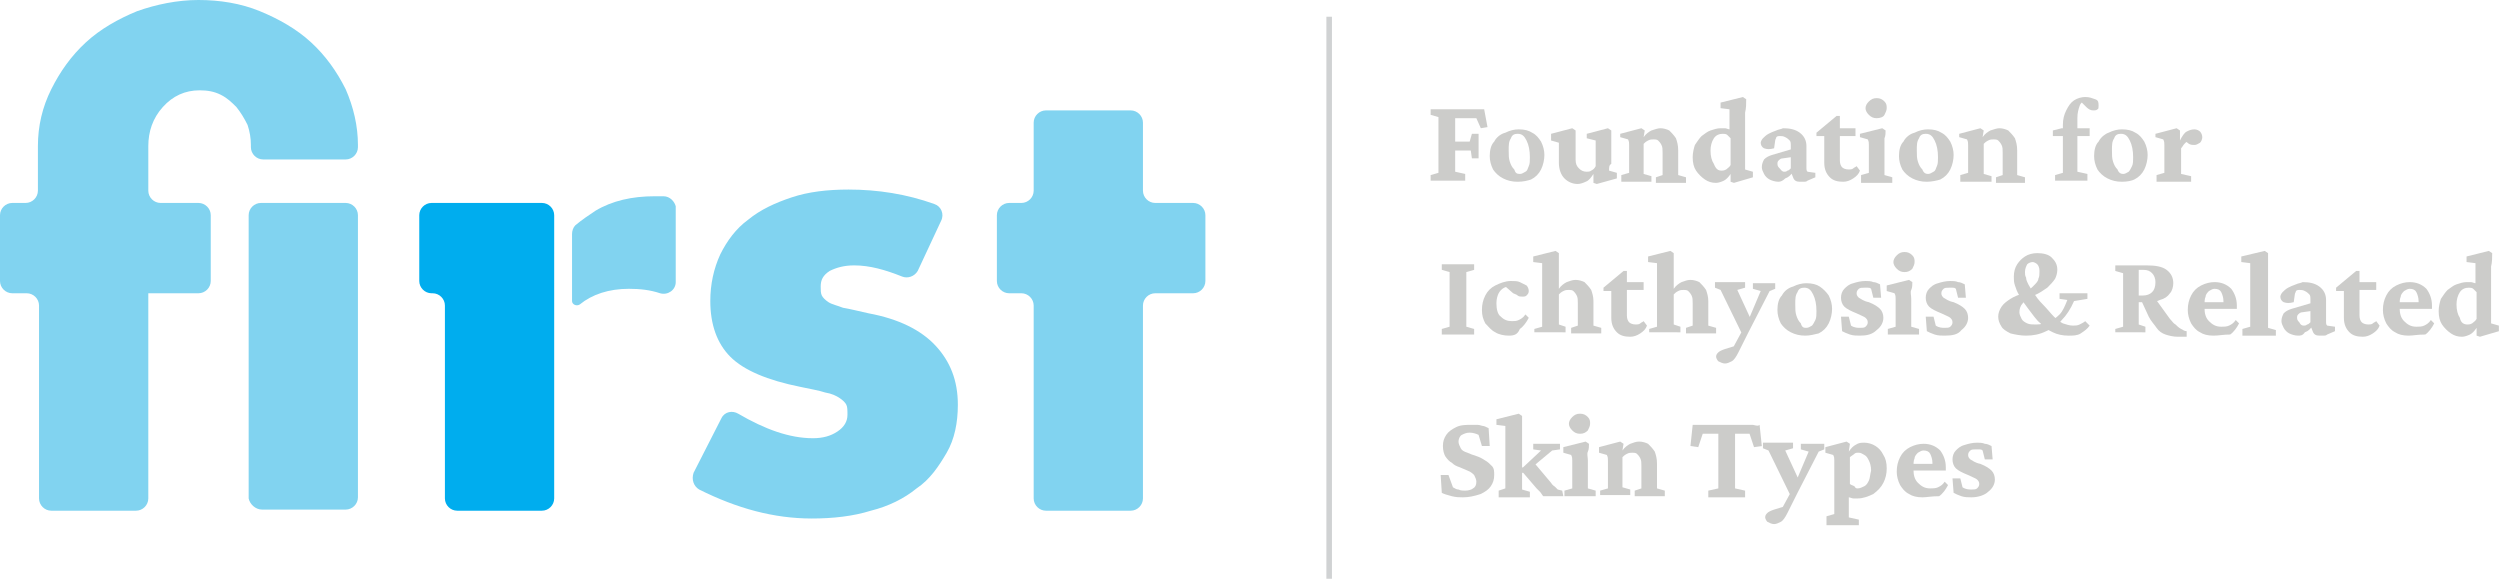 <?xml version="1.0" encoding="utf-8"?>
<!-- Generator: Adobe Illustrator 25.1.0, SVG Export Plug-In . SVG Version: 6.00 Build 0)  -->
<svg version="1.1" id="Layer_1" xmlns="http://www.w3.org/2000/svg" xmlns:xlink="http://www.w3.org/1999/xlink" x="0px" y="0px"
	 viewBox="0 0 224.2 51.9" style="enable-background:new 0 0 224.2 51.9;" xml:space="preserve">
<style type="text/css">
	.st0{fill:#81D3F0;}
	.st1{fill:#00ADEE;}
	.st2{fill:#CCCCCA;}
	.st3{fill:none;stroke:#D0D2D3;stroke-width:0.5;stroke-miterlimit:10;}
</style>
<g>
	<path class="st0" d="M82.3,24.3c-0.3,0.5-0.9,0.7-1.4,0.5c-1.5-0.6-2.9-1-4.3-1c-0.9,0-1.6,0.2-2.2,0.5c-0.6,0.4-0.8,0.8-0.8,1.4
		c0,0.3,0,0.6,0.1,0.8c0.1,0.2,0.3,0.4,0.6,0.6c0.3,0.2,0.8,0.3,1.3,0.5c0.6,0.1,1.4,0.3,2.3,0.5c2.7,0.5,4.7,1.5,6,2.9
		c1.3,1.4,2,3.1,2,5.3c0,1.6-0.3,3.1-1,4.3s-1.5,2.4-2.7,3.2c-1.1,0.9-2.5,1.6-4.1,2c-1.6,0.5-3.4,0.7-5.3,0.7
		c-3.4,0-6.7-0.9-10.1-2.6c-0.5-0.3-0.7-0.9-0.5-1.5l2.5-4.9c0.3-0.6,1-0.7,1.5-0.4c2.4,1.4,4.6,2.2,6.7,2.2c0.9,0,1.6-0.2,2.2-0.6
		c0.6-0.4,0.9-0.9,0.9-1.5c0-0.4,0-0.7-0.1-0.9c-0.1-0.2-0.3-0.4-0.6-0.6c-0.3-0.2-0.7-0.4-1.3-0.5c-0.6-0.2-1.3-0.3-2.2-0.5
		c-3-0.6-5.1-1.5-6.3-2.7c-1.2-1.2-1.8-2.9-1.8-5c0-1.5,0.3-2.9,0.9-4.2c0.6-1.2,1.4-2.3,2.5-3.1c1.1-0.9,2.4-1.5,3.9-2
		c1.5-0.5,3.2-0.7,5.1-0.7c2.6,0,5.2,0.4,7.7,1.3c0.6,0.2,0.9,0.9,0.6,1.5L82.3,24.3z"/>
	<path class="st0" d="M102.5,27.4v17.3c0,0.6-0.5,1.1-1.1,1.1h-7.6c-0.6,0-1.1-0.5-1.1-1.1V27.4c0-0.6-0.5-1.1-1.1-1.1h-1.1
		c-0.6,0-1.1-0.5-1.1-1.1v-5.9c0-0.6,0.5-1.1,1.1-1.1h1.1c0.6,0,1.1-0.5,1.1-1.1V11c0-0.6,0.5-1.1,1.1-1.1h7.6
		c0.6,0,1.1,0.5,1.1,1.1v6.1c0,0.6,0.5,1.1,1.1,1.1h3.4c0.6,0,1.1,0.5,1.1,1.1v5.9c0,0.6-0.5,1.1-1.1,1.1h-3.4
		C103,26.3,102.5,26.8,102.5,27.4z"/>
	<path class="st0" d="M23.5,45.7H31c0.6,0,1.1-0.5,1.1-1.1V19.3c0-0.6-0.5-1.1-1.1-1.1h-7.6c-0.6,0-1.1,0.5-1.1,1.1v25.4
		C22.4,45.2,22.9,45.7,23.5,45.7z"/>
	<path class="st0" d="M31,8c-0.8-1.6-1.8-3-3.1-4.2C26.6,2.6,25,1.7,23.3,1c-1.7-0.7-3.6-1-5.5-1S14,0.4,12.3,1
		c-1.7,0.7-3.3,1.6-4.6,2.8C6.4,5,5.4,6.4,4.6,8c-0.8,1.6-1.2,3.3-1.2,5.1v3.2v0.8c0,0.6-0.5,1.1-1.1,1.1H1.1
		c-0.6,0-1.1,0.5-1.1,1.1v5.9c0,0.6,0.5,1.1,1.1,1.1h1.3c0.6,0,1.1,0.5,1.1,1.1v17.3c0,0.6,0.5,1.1,1.1,1.1h7.6
		c0.6,0,1.1-0.5,1.1-1.1V26.3h0h4.5c0.6,0,1.1-0.5,1.1-1.1v-5.9c0-0.6-0.5-1.1-1.1-1.1h-0.9h-2.5c-0.6,0-1.1-0.5-1.1-1.1v-0.8h0
		v-3.2c0-1.3,0.4-2.5,1.3-3.5c0.9-1,2-1.5,3.3-1.5c0.7,0,1.3,0.1,1.9,0.4c0.6,0.3,1,0.7,1.4,1.1c0.4,0.5,0.7,1,1,1.6
		c0.2,0.6,0.3,1.2,0.3,1.8v0.2c0,0.6,0.5,1.1,1.1,1.1H31c0.6,0,1.1-0.5,1.1-1.1v-0.2C32.1,11.3,31.7,9.6,31,8z"/>
	<g>
		<path class="st1" d="M39.9,18.2h-1.2c-0.6,0-1.1,0.5-1.1,1.1v5.9c0,0.6,0.5,1.1,1.1,1.1h0.1c0.6,0,1.1,0.5,1.1,1.1v17.3
			c0,0.6,0.5,1.1,1.1,1.1h7.6c0.6,0,1.1-0.5,1.1-1.1v-9.7v-1V22.7v-3.4c0-0.6-0.5-1.1-1.1-1.1L39.9,18.2L39.9,18.2z"/>
		<path class="st0" d="M59.5,17.6c-0.3,0-0.6,0-0.8,0c-2,0-3.8,0.4-5.3,1.3c-0.6,0.4-1.2,0.8-1.8,1.3c-0.2,0.2-0.3,0.5-0.3,0.8
			c0,0,0,4.1,0,6c0,0.3,0.4,0.5,0.7,0.3c1.1-0.9,2.6-1.4,4.4-1.4c1,0,1.9,0.1,2.8,0.4c0.7,0.2,1.4-0.3,1.4-1v-6.8
			C60.5,18.1,60.1,17.6,59.5,17.6L59.5,17.6z"/>
	</g>
</g>
<g>
	<path class="st2" d="M128.3,16.2l0-0.5l0.7-0.2c0,0,0-0.1,0-0.3c0-0.2,0-0.3,0-0.6c0-0.2,0-0.5,0-0.8l0-1.6c0-0.3,0-0.6,0-0.8
		c0-0.2,0-0.4,0-0.6c0-0.2,0-0.2,0-0.3l-0.7-0.2l0-0.5h3.2c0.1,0,0.3,0,0.5,0s0.4,0,0.6,0c0.2,0,0.4,0,0.5,0l0.3,1.6l-0.6,0.1
		l-0.4-0.9c-0.1,0-0.2,0-0.2,0c-0.1,0-0.2,0-0.2,0h-0.8c-0.1,0-0.2,0-0.4,0c-0.1,0-0.2,0-0.3,0c0,0,0,0.1,0,0.1c0,0,0,0.1,0,0.2
		c0,0.1,0,0.2,0,0.4c0,0.2,0,0.4,0,0.6l0,2.5c0,0.1,0,0.3,0,0.4c0,0.2,0,0.3,0,0.4c0,0.1,0,0.2,0,0.2l0.9,0.2l0,0.6H128.3z
		 M132,14.2l-0.1-0.7c-0.1,0-0.2,0-0.3,0c-0.1,0-0.2,0-0.3,0h-0.6c-0.1,0-0.2,0-0.4,0c-0.1,0-0.2,0-0.3,0v-0.8c0.1,0,0.2,0,0.3,0
		c0.1,0,0.2,0,0.3,0h0.6c0.1,0,0.3,0,0.4,0c0.1,0,0.2,0,0.2,0L132,12h0.6v2.2H132z"/>
	<path class="st2" d="M136.1,16.3c-0.5,0-0.9-0.1-1.3-0.3c-0.4-0.2-0.7-0.5-0.9-0.8c-0.2-0.4-0.3-0.8-0.3-1.2c0-0.5,0.1-1,0.4-1.3
		c0.2-0.4,0.6-0.7,1-0.8c0.4-0.2,0.8-0.3,1.2-0.3c0.5,0,0.9,0.1,1.2,0.3c0.4,0.2,0.6,0.5,0.8,0.8c0.2,0.4,0.3,0.8,0.3,1.2
		s-0.1,0.9-0.3,1.3c-0.2,0.4-0.5,0.7-0.9,0.9C137,16.2,136.6,16.3,136.1,16.3z M136.3,15.6c0.2,0,0.3-0.1,0.5-0.2s0.2-0.3,0.3-0.5
		c0.1-0.2,0.1-0.5,0.1-0.8c0-0.6-0.1-1.1-0.3-1.5c-0.2-0.4-0.4-0.6-0.8-0.6c-0.3,0-0.5,0.1-0.6,0.4c-0.2,0.3-0.2,0.6-0.2,1.1
		c0,0.4,0,0.7,0.1,1c0.1,0.3,0.2,0.5,0.4,0.7C135.9,15.5,136,15.6,136.3,15.6z"/>
	<path class="st2" d="M144.3,15.3l0.7,0.2v0.5l-1.8,0.5l-0.3-0.1l0-0.8l0,0c-0.2,0.3-0.4,0.6-0.7,0.7c-0.2,0.1-0.5,0.2-0.7,0.2
		c-0.5,0-0.9-0.2-1.2-0.5c-0.3-0.3-0.5-0.8-0.5-1.4v-0.9c0-0.2,0-0.3,0-0.5c0-0.2,0-0.3,0-0.4l-0.7-0.2V12l1.9-0.5l0.3,0.2
		c0,0.2,0,0.5,0,0.8c0,0.3,0,0.6,0,0.9l0,0.9c0,0.4,0.1,0.6,0.3,0.8s0.4,0.3,0.7,0.3c0.1,0,0.3,0,0.4-0.1c0.2-0.1,0.3-0.2,0.4-0.4
		v-1c0-0.2,0-0.3,0-0.5c0-0.1,0-0.3,0-0.4c0-0.1,0-0.2,0-0.4l-0.8-0.2V12l1.9-0.5l0.3,0.2c0,0.1,0,0.3,0,0.4c0,0.2,0,0.3,0,0.5
		c0,0.2,0,0.4,0,0.7v0.9c0,0.2,0,0.3,0,0.5C144.3,14.8,144.3,15,144.3,15.3z"/>
	<path class="st2" d="M145.4,16.2l0-0.5l0.7-0.2c0,0,0-0.1,0-0.2c0-0.1,0-0.2,0-0.4c0-0.2,0-0.3,0-0.5l0-0.8c0-0.2,0-0.4,0-0.6
		s0-0.3-0.1-0.5l-0.7-0.2V12l1.9-0.5l0.3,0.2l-0.1,0.6l0,0c0.2-0.3,0.5-0.5,0.7-0.6c0.3-0.1,0.6-0.2,0.8-0.2c0.3,0,0.6,0.1,0.8,0.2
		c0.2,0.2,0.4,0.4,0.6,0.7c0.1,0.3,0.2,0.6,0.2,1.1v1.1c0,0.2,0,0.5,0,0.7s0,0.3,0,0.4l0.7,0.2l0,0.5h-2.7l0-0.5l0.6-0.2
		c0-0.1,0-0.2,0-0.3c0-0.1,0-0.3,0-0.4c0-0.1,0-0.3,0-0.4v-0.9c0-0.3,0-0.5-0.1-0.7c-0.1-0.2-0.2-0.3-0.3-0.4
		c-0.1-0.1-0.3-0.1-0.4-0.1c-0.2,0-0.3,0-0.5,0.1c-0.2,0.1-0.3,0.2-0.4,0.3v1.6c0,0.2,0,0.5,0,0.7s0,0.3,0,0.4l0.7,0.2l0,0.5H145.4z
		"/>
	<path class="st2" d="M155.5,16.4l-0.3-0.1l0-0.7l0,0c-0.2,0.3-0.4,0.5-0.6,0.6c-0.2,0.1-0.5,0.2-0.7,0.2c-0.4,0-0.7-0.1-1-0.3
		c-0.3-0.2-0.6-0.5-0.8-0.8c-0.2-0.3-0.3-0.7-0.3-1.2c0-0.4,0.1-0.8,0.2-1.1c0.2-0.3,0.4-0.6,0.6-0.8c0.3-0.2,0.5-0.4,0.8-0.5
		c0.3-0.1,0.6-0.2,0.9-0.2c0.1,0,0.3,0,0.4,0c0.1,0,0.3,0.1,0.4,0.1c0-0.1,0-0.3,0-0.5c0-0.2,0-0.3,0-0.5c0-0.2,0-0.3,0-0.5
		c0-0.1,0-0.2,0-0.3l-0.8-0.1l0-0.5l2-0.5l0.3,0.2c0,0.4,0,0.8-0.1,1.2c0,0.4,0,0.8,0,1.2l0,2.5c0,0.3,0,0.6,0,0.8
		c0,0.2,0,0.4,0,0.6l0.7,0.2v0.5L155.5,16.4z M154.4,15.3c0.1,0,0.2,0,0.4-0.1c0.1-0.1,0.3-0.2,0.4-0.4v-2.4
		c-0.1-0.1-0.2-0.2-0.3-0.3c-0.1-0.1-0.3-0.1-0.4-0.1c-0.3,0-0.6,0.1-0.8,0.4c-0.2,0.3-0.3,0.7-0.3,1.1c0,0.5,0.1,0.9,0.3,1.2
		C153.9,15.2,154.1,15.3,154.4,15.3z"/>
	<path class="st2" d="M159.5,16.3c-0.3,0-0.6-0.1-0.8-0.2c-0.2-0.1-0.4-0.3-0.5-0.5c-0.1-0.2-0.2-0.4-0.2-0.6c0-0.3,0.1-0.5,0.2-0.7
		c0.2-0.2,0.4-0.3,0.7-0.4l1.7-0.5v-0.4c0-0.1,0-0.3-0.1-0.4c-0.1-0.1-0.2-0.2-0.4-0.3c-0.2-0.1-0.3-0.1-0.5-0.1
		c-0.1,0-0.2,0-0.3,0.1c0,0.1-0.1,0.2-0.1,0.3l-0.1,0.7c-0.4,0.1-0.6,0.1-0.9,0c-0.2-0.1-0.3-0.3-0.3-0.5c0-0.1,0.1-0.3,0.2-0.4
		c0.1-0.1,0.3-0.3,0.5-0.4c0.2-0.1,0.4-0.2,0.7-0.3c0.2-0.1,0.4-0.1,0.6-0.2c0.6,0,1.1,0.1,1.5,0.4c0.4,0.3,0.6,0.7,0.6,1.2l0,1.5
		c0,0.2,0,0.4,0,0.5s0,0.2,0.1,0.3l0.7,0.1v0.4l-0.7,0.3c-0.1,0.1-0.2,0.1-0.4,0.1c-0.1,0-0.2,0-0.3,0c-0.3,0-0.5-0.1-0.6-0.4
		l-0.2-0.5l0.2,0c-0.2,0.3-0.4,0.5-0.7,0.6C159.9,16.2,159.7,16.3,159.5,16.3z M160,15.4c0.1,0,0.2,0,0.3-0.1c0.1,0,0.2-0.1,0.3-0.2
		v-1l-0.7,0.1c-0.2,0-0.3,0.1-0.4,0.2c-0.1,0.1-0.1,0.2-0.1,0.3c0,0.2,0.1,0.3,0.2,0.4S159.8,15.4,160,15.4z"/>
	<path class="st2" d="M166.8,15.3c-0.1,0.3-0.3,0.5-0.6,0.7c-0.3,0.2-0.6,0.3-0.9,0.3c-0.5,0-0.9-0.1-1.2-0.4
		c-0.3-0.3-0.5-0.7-0.5-1.3l0-2.4h-0.7v-0.3l1.8-1.5h0.3l0,1.5l0,2.5c0,0.3,0.1,0.5,0.2,0.6c0.1,0.1,0.3,0.2,0.6,0.2
		c0.1,0,0.3,0,0.4-0.1c0.1-0.1,0.2-0.1,0.3-0.2L166.8,15.3z M164.4,12.2v-0.7h2v0.7H164.4z"/>
	<path class="st2" d="M166.9,16.2l0-0.5l0.7-0.2c0,0,0-0.1,0-0.2c0-0.1,0-0.2,0-0.4c0-0.2,0-0.3,0-0.5l0-0.8c0-0.2,0-0.4,0-0.6
		c0-0.2,0-0.3-0.1-0.5l-0.7-0.2V12l2-0.5l0.3,0.2c0,0.2,0,0.5-0.1,0.7c0,0.2,0,0.5,0,0.8v1.4c0,0.2,0,0.5,0,0.7c0,0.2,0,0.3,0,0.4
		l0.7,0.2l0,0.5H166.9z M168.3,10.6c-0.3,0-0.5-0.1-0.7-0.3c-0.2-0.2-0.3-0.4-0.3-0.6c0-0.2,0.1-0.4,0.3-0.6
		c0.2-0.2,0.4-0.3,0.7-0.3c0.3,0,0.5,0.1,0.7,0.3c0.2,0.2,0.2,0.4,0.2,0.6c0,0.2-0.1,0.4-0.2,0.6C168.9,10.5,168.6,10.6,168.3,10.6z
		"/>
	<path class="st2" d="M172.8,16.3c-0.5,0-0.9-0.1-1.3-0.3c-0.4-0.2-0.7-0.5-0.9-0.8c-0.2-0.4-0.3-0.8-0.3-1.2c0-0.5,0.1-1,0.4-1.3
		c0.2-0.4,0.6-0.7,1-0.8c0.4-0.2,0.8-0.3,1.2-0.3c0.5,0,0.9,0.1,1.2,0.3c0.4,0.2,0.6,0.5,0.8,0.8c0.2,0.4,0.3,0.8,0.3,1.2
		s-0.1,0.9-0.3,1.3c-0.2,0.4-0.5,0.7-0.9,0.9C173.7,16.2,173.2,16.3,172.8,16.3z M172.9,15.6c0.2,0,0.3-0.1,0.5-0.2s0.2-0.3,0.3-0.5
		c0.1-0.2,0.1-0.5,0.1-0.8c0-0.6-0.1-1.1-0.3-1.5c-0.2-0.4-0.4-0.6-0.8-0.6c-0.3,0-0.5,0.1-0.6,0.4c-0.2,0.3-0.2,0.6-0.2,1.1
		c0,0.4,0,0.7,0.1,1c0.1,0.3,0.2,0.5,0.4,0.7C172.5,15.5,172.7,15.6,172.9,15.6z"/>
	<path class="st2" d="M175.8,16.2l0-0.5l0.7-0.2c0,0,0-0.1,0-0.2c0-0.1,0-0.2,0-0.4c0-0.2,0-0.3,0-0.5l0-0.8c0-0.2,0-0.4,0-0.6
		s0-0.3-0.1-0.5l-0.7-0.2V12l1.9-0.5l0.3,0.2l-0.1,0.6l0,0c0.2-0.3,0.5-0.5,0.7-0.6c0.3-0.1,0.6-0.2,0.8-0.2c0.3,0,0.6,0.1,0.8,0.2
		c0.2,0.2,0.4,0.4,0.6,0.7c0.1,0.3,0.2,0.6,0.2,1.1v1.1c0,0.2,0,0.5,0,0.7s0,0.3,0,0.4l0.7,0.2l0,0.5H179l0-0.5l0.6-0.2
		c0-0.1,0-0.2,0-0.3c0-0.1,0-0.3,0-0.4c0-0.1,0-0.3,0-0.4v-0.9c0-0.3,0-0.5-0.1-0.7c-0.1-0.2-0.2-0.3-0.3-0.4
		c-0.1-0.1-0.3-0.1-0.4-0.1c-0.2,0-0.3,0-0.5,0.1c-0.2,0.1-0.3,0.2-0.4,0.3v1.6c0,0.2,0,0.5,0,0.7s0,0.3,0,0.4l0.7,0.2l0,0.5H175.8z
		"/>
	<path class="st2" d="M184.1,12.2v-0.5l0.8-0.2l0.6,0h1.9v0.7H184.1z M187.2,16.2h-2.9l0-0.5l0.7-0.2c0-0.1,0-0.2,0-0.3
		c0-0.1,0-0.2,0-0.4c0-0.1,0-0.3,0-0.5c0-0.2,0-0.5,0-0.8l0-1.3v-1c0-0.5,0.1-0.9,0.3-1.3c0.2-0.4,0.4-0.7,0.7-0.9
		c0.3-0.2,0.7-0.3,1-0.3c0.4,0,0.6,0.1,0.9,0.2s0.3,0.3,0.3,0.6c0,0.1,0,0.3-0.1,0.3c-0.1,0.1-0.2,0.1-0.4,0.1
		c-0.2,0-0.4-0.1-0.6-0.3l-0.6-0.6l0.5,0.1c-0.2,0-0.4,0.1-0.5,0.4c-0.1,0.3-0.2,0.6-0.2,1.1v0.8l0,0.7l0,1.3c0,0.4,0,0.7,0,1.1
		c0,0.4,0,0.7,0,0.9l0.9,0.2L187.2,16.2z"/>
	<path class="st2" d="M190.3,16.3c-0.5,0-0.9-0.1-1.3-0.3c-0.4-0.2-0.7-0.5-0.9-0.8c-0.2-0.4-0.3-0.8-0.3-1.2c0-0.5,0.1-1,0.4-1.3
		c0.2-0.4,0.6-0.7,0.9-0.8c0.4-0.2,0.8-0.3,1.2-0.3c0.5,0,0.9,0.1,1.2,0.3c0.4,0.2,0.6,0.5,0.8,0.8c0.2,0.4,0.3,0.8,0.3,1.2
		s-0.1,0.9-0.3,1.3c-0.2,0.4-0.5,0.7-0.9,0.9C191.2,16.2,190.8,16.3,190.3,16.3z M190.4,15.6c0.2,0,0.3-0.1,0.5-0.2
		c0.1-0.1,0.2-0.3,0.3-0.5s0.1-0.5,0.1-0.8c0-0.6-0.1-1.1-0.3-1.5c-0.2-0.4-0.4-0.6-0.8-0.6c-0.3,0-0.5,0.1-0.6,0.4
		c-0.2,0.3-0.2,0.6-0.2,1.1c0,0.4,0,0.7,0.1,1c0.1,0.3,0.2,0.5,0.4,0.7C190,15.5,190.2,15.6,190.4,15.6z"/>
	<path class="st2" d="M193.4,16.2l0-0.5l0.7-0.2c0,0,0-0.1,0-0.2c0-0.1,0-0.2,0-0.4c0-0.2,0-0.3,0-0.5v-0.8c0-0.2,0-0.4,0-0.6
		c0-0.2,0-0.3-0.1-0.5l-0.7-0.2V12l1.9-0.5l0.3,0.2l0,0.9l0,0c0.2-0.4,0.4-0.7,0.6-0.8c0.2-0.1,0.4-0.2,0.7-0.2
		c0.2,0,0.4,0.1,0.5,0.2c0.1,0.1,0.2,0.3,0.2,0.5c0,0.2-0.1,0.4-0.2,0.5c-0.2,0.1-0.3,0.2-0.5,0.2c-0.2,0-0.3,0-0.5-0.1
		c-0.1-0.1-0.3-0.2-0.4-0.3l0.3,0c-0.1,0.1-0.2,0.2-0.3,0.3c-0.1,0.1-0.2,0.3-0.3,0.4l0,0.8c0,0.3,0,0.5,0,0.7c0,0.2,0,0.4,0,0.5
		c0,0.1,0,0.2,0,0.3l0.9,0.2l0,0.5H193.4z"/>
	<path class="st2" d="M129.3,30l0-0.5l0.7-0.2c0,0,0-0.1,0-0.3c0-0.2,0-0.4,0-0.6c0-0.2,0-0.5,0-0.8v-1.5c0-0.3,0-0.6,0-0.8
		c0-0.2,0-0.4,0-0.6c0-0.2,0-0.2,0-0.3l-0.7-0.2l0-0.5h2.9l0,0.5l-0.7,0.2c0,0,0,0.1,0,0.3c0,0.2,0,0.4,0,0.6c0,0.2,0,0.5,0,0.8v1.5
		c0,0.3,0,0.5,0,0.8c0,0.2,0,0.4,0,0.6c0,0.2,0,0.3,0,0.3l0.7,0.2l0,0.5H129.3z"/>
	<path class="st2" d="M135.3,30.1c-0.4,0-0.9-0.1-1.2-0.3c-0.4-0.2-0.6-0.5-0.9-0.8c-0.2-0.4-0.3-0.7-0.3-1.2c0-0.5,0.1-0.9,0.3-1.3
		c0.2-0.4,0.5-0.7,0.9-0.9c0.4-0.2,0.9-0.4,1.4-0.4c0.3,0,0.6,0,0.8,0.1c0.2,0.1,0.4,0.2,0.6,0.3c0.1,0.1,0.2,0.3,0.2,0.5
		c0,0.2-0.1,0.3-0.2,0.4c-0.1,0.1-0.2,0.1-0.4,0.1c-0.1,0-0.3,0-0.4-0.1c-0.1-0.1-0.2-0.1-0.4-0.2l-0.8-0.7l0.6,0.1
		c-0.2,0-0.4,0-0.6,0.1c-0.2,0.1-0.4,0.3-0.5,0.5c-0.1,0.2-0.2,0.5-0.2,0.9c0,0.5,0.1,1,0.4,1.2c0.3,0.3,0.6,0.4,1,0.4
		c0.2,0,0.4,0,0.6-0.1c0.2-0.1,0.4-0.2,0.6-0.5l0.3,0.3c-0.2,0.4-0.5,0.8-0.8,1C136.1,30,135.8,30.1,135.3,30.1z"/>
	<path class="st2" d="M137.6,30l0-0.5l0.7-0.2c0-0.1,0-0.2,0-0.4c0-0.2,0-0.4,0-0.7c0-0.3,0-0.5,0-0.7v-1.4c0-0.2,0-0.5,0-0.7
		c0-0.2,0-0.5,0-0.7c0-0.2,0-0.4,0-0.6c0-0.2,0-0.3,0-0.5l-0.8-0.1l0-0.5l2-0.5l0.3,0.2c0,0.2,0,0.4,0,0.6c0,0.2,0,0.4,0,0.7
		c0,0.2,0,0.5,0,0.8c0,0.3,0,0.7,0,1.1l0,0c0.2-0.3,0.5-0.5,0.7-0.6c0.3-0.1,0.5-0.2,0.8-0.2s0.6,0.1,0.8,0.2
		c0.2,0.2,0.4,0.4,0.6,0.7c0.1,0.3,0.2,0.6,0.2,1v1.1c0,0.2,0,0.5,0,0.7c0,0.2,0,0.3,0,0.4l0.7,0.2l0,0.5h-2.7l0-0.5l0.6-0.2
		c0-0.1,0-0.2,0-0.3c0-0.1,0-0.3,0-0.4c0-0.1,0-0.3,0-0.4v-0.9c0-0.3,0-0.5-0.1-0.7c-0.1-0.2-0.2-0.3-0.3-0.4
		c-0.1-0.1-0.3-0.1-0.4-0.1c-0.2,0-0.3,0-0.5,0.1c-0.2,0.1-0.3,0.2-0.4,0.3v1.6c0,0.3,0,0.5,0,0.7c0,0.2,0,0.3,0,0.4l0.6,0.2l0,0.5
		H137.6z"/>
	<path class="st2" d="M147.7,29.2c-0.1,0.3-0.3,0.5-0.6,0.7c-0.3,0.2-0.6,0.3-0.9,0.3c-0.5,0-0.9-0.1-1.2-0.4
		c-0.3-0.3-0.5-0.7-0.5-1.3l0-2.4h-0.7v-0.3l1.8-1.5h0.3l0,1.5l0,2.5c0,0.3,0.1,0.5,0.2,0.6c0.1,0.1,0.3,0.2,0.6,0.2
		c0.1,0,0.3,0,0.4-0.1c0.1-0.1,0.2-0.1,0.3-0.2L147.7,29.2z M145.4,26v-0.7h2V26H145.4z"/>
	<path class="st2" d="M147.9,30l0-0.5l0.7-0.2c0-0.1,0-0.2,0-0.4c0-0.2,0-0.4,0-0.7c0-0.3,0-0.5,0-0.7v-1.4c0-0.2,0-0.5,0-0.7
		c0-0.2,0-0.5,0-0.7c0-0.2,0-0.4,0-0.6c0-0.2,0-0.3,0-0.5l-0.8-0.1l0-0.5l2-0.5l0.3,0.2c0,0.2,0,0.4,0,0.6c0,0.2,0,0.4,0,0.7
		c0,0.2,0,0.5,0,0.8c0,0.3,0,0.7,0,1.1l0,0c0.2-0.3,0.5-0.5,0.7-0.6c0.3-0.1,0.5-0.2,0.8-0.2s0.6,0.1,0.8,0.2
		c0.2,0.2,0.4,0.4,0.6,0.7c0.1,0.3,0.2,0.6,0.2,1v1.1c0,0.2,0,0.5,0,0.7c0,0.2,0,0.3,0,0.4l0.7,0.2l0,0.5h-2.7l0-0.5l0.6-0.2
		c0-0.1,0-0.2,0-0.3c0-0.1,0-0.3,0-0.4c0-0.1,0-0.3,0-0.4v-0.9c0-0.3,0-0.5-0.1-0.7c-0.1-0.2-0.2-0.3-0.3-0.4
		c-0.1-0.1-0.3-0.1-0.4-0.1c-0.2,0-0.3,0-0.5,0.1c-0.2,0.1-0.3,0.2-0.4,0.3v1.6c0,0.3,0,0.5,0,0.7c0,0.2,0,0.3,0,0.4l0.6,0.2l0,0.5
		H147.9z"/>
	<path class="st2" d="M156.3,30.1l-2-4.1l-0.5-0.2l0-0.5h2.7l0,0.5l-0.7,0.2l1.2,2.6L156.3,30.1z M159.2,25.4l0,0.5l-0.5,0.2
		l-1.9,3.7l-0.9,1.8c-0.2,0.4-0.4,0.7-0.6,0.8c-0.2,0.1-0.4,0.2-0.6,0.2c-0.2,0-0.4-0.1-0.6-0.2c-0.1-0.1-0.2-0.3-0.2-0.4
		c0-0.2,0.1-0.3,0.2-0.4c0.1-0.1,0.3-0.2,0.6-0.3l1.3-0.4l-0.7,0.5l1.3-2.4l0.2-0.3l1.1-2.6l-0.7-0.2l0-0.5H159.2z"/>
	<path class="st2" d="M161.9,30.1c-0.5,0-0.9-0.1-1.3-0.3c-0.4-0.2-0.7-0.5-0.9-0.8c-0.2-0.4-0.3-0.8-0.3-1.2c0-0.5,0.1-1,0.4-1.3
		c0.2-0.4,0.6-0.7,1-0.8c0.4-0.2,0.8-0.3,1.2-0.3c0.5,0,0.9,0.1,1.2,0.3s0.6,0.5,0.8,0.8c0.2,0.4,0.3,0.8,0.3,1.2s-0.1,0.9-0.3,1.3
		c-0.2,0.4-0.5,0.7-0.9,0.9C162.7,30,162.3,30.1,161.9,30.1z M162,29.4c0.2,0,0.3-0.1,0.5-0.2c0.1-0.1,0.2-0.3,0.3-0.5
		c0.1-0.2,0.1-0.5,0.1-0.8c0-0.6-0.1-1.1-0.3-1.5c-0.2-0.4-0.4-0.6-0.8-0.6c-0.3,0-0.5,0.1-0.6,0.4c-0.2,0.3-0.2,0.6-0.2,1.1
		c0,0.4,0,0.7,0.1,1c0.1,0.3,0.2,0.5,0.4,0.7C161.6,29.4,161.8,29.4,162,29.4z"/>
	<path class="st2" d="M166.8,30.1c-0.3,0-0.6,0-0.9-0.1c-0.3-0.1-0.5-0.2-0.7-0.3l-0.1-1.3h0.7l0.2,0.8c0.3,0.2,0.6,0.2,0.8,0.2
		c0.2,0,0.4,0,0.5-0.1c0.1-0.1,0.2-0.2,0.2-0.4c0-0.2-0.1-0.3-0.2-0.4c-0.1-0.1-0.4-0.2-0.8-0.4c-0.5-0.2-0.9-0.4-1.1-0.6
		c-0.2-0.2-0.3-0.5-0.3-0.8c0-0.3,0.1-0.6,0.3-0.8c0.2-0.2,0.4-0.4,0.8-0.5c0.3-0.1,0.7-0.2,1.1-0.2c0.2,0,0.5,0,0.7,0.1
		c0.2,0,0.4,0.1,0.6,0.2l0.1,1.2H168l-0.2-0.8c-0.1-0.1-0.2-0.1-0.3-0.1c-0.1,0-0.2,0-0.3,0c-0.2,0-0.4,0-0.5,0.1
		c-0.1,0.1-0.2,0.2-0.2,0.4c0,0.2,0.1,0.3,0.2,0.4c0.2,0.1,0.4,0.3,0.9,0.4c0.5,0.2,0.8,0.4,1,0.6c0.2,0.2,0.3,0.5,0.3,0.8
		c0,0.4-0.2,0.8-0.6,1.1C167.9,30,167.4,30.1,166.8,30.1z"/>
	<path class="st2" d="M169.3,30l0-0.5l0.7-0.2c0,0,0-0.1,0-0.2c0-0.1,0-0.2,0-0.4c0-0.2,0-0.3,0-0.5l0-0.8c0-0.2,0-0.4,0-0.6
		c0-0.2,0-0.3-0.1-0.5l-0.7-0.2v-0.5l2-0.5l0.3,0.2c0,0.2,0,0.5-0.1,0.7s0,0.5,0,0.8v1.4c0,0.2,0,0.5,0,0.7c0,0.2,0,0.3,0,0.4
		l0.7,0.2l0,0.5H169.3z M170.8,24.4c-0.3,0-0.5-0.1-0.7-0.3c-0.2-0.2-0.3-0.4-0.3-0.6s0.1-0.4,0.3-0.6s0.4-0.3,0.7-0.3
		c0.3,0,0.5,0.1,0.7,0.3c0.2,0.2,0.2,0.4,0.2,0.6s-0.1,0.4-0.2,0.6C171.3,24.3,171.1,24.4,170.8,24.4z"/>
	<path class="st2" d="M174.4,30.1c-0.3,0-0.6,0-0.9-0.1c-0.3-0.1-0.5-0.2-0.7-0.3l-0.1-1.3h0.7l0.2,0.8c0.3,0.2,0.6,0.2,0.8,0.2
		c0.2,0,0.4,0,0.5-0.1c0.1-0.1,0.2-0.2,0.2-0.4c0-0.2-0.1-0.3-0.2-0.4c-0.1-0.1-0.4-0.2-0.8-0.4c-0.5-0.2-0.9-0.4-1.1-0.6
		c-0.2-0.2-0.3-0.5-0.3-0.8c0-0.3,0.1-0.6,0.3-0.8c0.2-0.2,0.4-0.4,0.8-0.5c0.3-0.1,0.7-0.2,1.1-0.2c0.2,0,0.5,0,0.7,0.1
		c0.2,0,0.4,0.1,0.6,0.2l0.1,1.2h-0.7l-0.2-0.8c-0.1-0.1-0.2-0.1-0.3-0.1c-0.1,0-0.2,0-0.3,0c-0.2,0-0.4,0-0.5,0.1
		c-0.1,0.1-0.2,0.2-0.2,0.4c0,0.2,0.1,0.3,0.2,0.4c0.2,0.1,0.4,0.3,0.9,0.4c0.5,0.2,0.8,0.4,1,0.6c0.2,0.2,0.3,0.5,0.3,0.8
		c0,0.4-0.2,0.8-0.6,1.1C175.6,30,175.1,30.1,174.4,30.1z"/>
	<path class="st2" d="M181.7,30.1c-0.5,0-1-0.1-1.4-0.2c-0.4-0.2-0.7-0.4-0.8-0.6c-0.2-0.3-0.3-0.6-0.3-0.9c0-0.3,0.1-0.6,0.3-0.9
		c0.2-0.3,0.5-0.5,0.8-0.7c0.3-0.2,0.8-0.4,1.2-0.5c0.4-0.2,0.7-0.5,0.9-0.7c0.2-0.2,0.4-0.4,0.4-0.6c0.1-0.2,0.1-0.4,0.1-0.7
		c0-0.3-0.1-0.5-0.2-0.6c-0.1-0.1-0.3-0.2-0.4-0.2c-0.2,0-0.4,0.1-0.5,0.2c-0.1,0.2-0.2,0.4-0.2,0.7c0,0.2,0,0.3,0.1,0.5
		c0,0.2,0.1,0.4,0.2,0.6c0.1,0.2,0.3,0.5,0.5,0.8c0.2,0.3,0.4,0.6,0.8,1c0.4,0.4,0.7,0.8,1,1.1s0.6,0.5,0.8,0.6
		c0.3,0.1,0.6,0.2,0.9,0.2c0.2,0,0.4,0,0.6-0.1c0.2-0.1,0.4-0.2,0.5-0.3l0.4,0.4c-0.2,0.3-0.5,0.5-0.8,0.7c-0.3,0.2-0.7,0.2-1.1,0.2
		c-0.5,0-1-0.1-1.4-0.3c-0.4-0.2-0.8-0.4-1.1-0.8c-0.4-0.3-0.7-0.8-1.1-1.3c-0.3-0.4-0.6-0.8-0.8-1.2c-0.2-0.3-0.3-0.6-0.4-0.9
		c-0.1-0.3-0.1-0.5-0.1-0.8c0-0.4,0.1-0.8,0.3-1.1c0.2-0.3,0.4-0.5,0.7-0.7c0.3-0.2,0.7-0.3,1.1-0.3c0.5,0,1,0.1,1.3,0.4
		s0.5,0.6,0.5,1.1c0,0.3-0.1,0.6-0.2,0.8c-0.2,0.3-0.4,0.5-0.7,0.8c-0.3,0.2-0.7,0.5-1.2,0.7c-0.5,0.2-0.8,0.4-1,0.7
		c-0.2,0.2-0.3,0.5-0.3,0.8c0,0.2,0.1,0.4,0.2,0.6c0.1,0.2,0.3,0.3,0.5,0.4c0.2,0.1,0.5,0.1,0.8,0.1c0.4,0,0.8-0.1,1.2-0.2
		c0.3-0.2,0.6-0.4,0.9-0.7c0.3-0.3,0.5-0.8,0.7-1.3l-0.7-0.1l0-0.5l2.5,0l0,0.5L186,27c-0.3,0.7-0.7,1.3-1.1,1.7
		c-0.4,0.5-0.9,0.8-1.4,1C182.9,30,182.3,30.1,181.7,30.1z"/>
	<path class="st2" d="M189.7,30l0-0.5l0.7-0.2c0,0,0-0.1,0-0.2c0-0.1,0-0.3,0-0.4c0-0.2,0-0.3,0-0.5c0-0.2,0-0.3,0-0.5v-1.5
		c0-0.3,0-0.6,0-0.8c0-0.2,0-0.4,0-0.6c0-0.2,0-0.2,0-0.3l-0.7-0.2l0-0.5h2.8c0.8,0,1.4,0.1,1.8,0.4c0.4,0.3,0.6,0.7,0.6,1.2
		c0,0.3-0.1,0.7-0.3,0.9c-0.2,0.3-0.5,0.5-0.9,0.6c-0.4,0.2-0.8,0.2-1.3,0.2h-0.7v-0.6h0.5c0.3,0,0.6-0.1,0.8-0.3
		c0.2-0.2,0.3-0.5,0.3-0.9c0-0.3-0.1-0.6-0.3-0.8c-0.2-0.2-0.4-0.3-0.8-0.3h-0.4c0,0,0,0.1,0,0.2c0,0.1,0,0.2,0,0.4
		c0,0.2,0,0.3,0,0.5c0,0.2,0,0.4,0,0.6v1.6c0,0.2,0,0.4,0,0.6c0,0.2,0,0.4,0,0.6s0,0.3,0,0.4l0.6,0.2l0,0.5H189.7z M195.3,30.2
		c-0.4,0-0.8-0.1-1.1-0.2c-0.3-0.1-0.6-0.3-0.8-0.6c-0.2-0.3-0.5-0.6-0.7-1l-0.6-1.3l1.2-0.3l1.3,1.8c0.2,0.2,0.3,0.4,0.5,0.5
		c0.1,0.1,0.3,0.3,0.5,0.4c0.2,0.1,0.3,0.2,0.5,0.2l0,0.5c-0.1,0-0.2,0-0.3,0C195.6,30.2,195.4,30.2,195.3,30.2z"/>
	<path class="st2" d="M198.5,30.1c-0.5,0-0.9-0.1-1.2-0.3c-0.4-0.2-0.6-0.5-0.8-0.8c-0.2-0.4-0.3-0.8-0.3-1.2c0-0.5,0.1-0.9,0.3-1.3
		c0.2-0.4,0.5-0.7,0.9-0.9c0.4-0.2,0.8-0.3,1.2-0.3c0.6,0,1.1,0.2,1.5,0.6c0.3,0.4,0.5,0.9,0.5,1.5v0.3h-3.1v-0.6h2.1l-0.2,0.3V27
		c0-0.3-0.1-0.6-0.2-0.8c-0.1-0.2-0.3-0.3-0.6-0.3c-0.2,0-0.3,0.1-0.5,0.2c-0.1,0.1-0.3,0.3-0.3,0.5c-0.1,0.2-0.1,0.5-0.1,0.8v0.2
		c0,0.5,0.1,0.9,0.4,1.2c0.3,0.3,0.6,0.5,1.1,0.5c0.2,0,0.5,0,0.7-0.1c0.2-0.1,0.4-0.2,0.6-0.5l0.3,0.3c-0.2,0.4-0.5,0.8-0.8,1
		C199.4,30,199,30.1,198.5,30.1z"/>
	<path class="st2" d="M201.1,30l0-0.5l0.7-0.2c0-0.1,0-0.2,0-0.4c0-0.2,0-0.4,0-0.7c0-0.3,0-0.5,0-0.7v-1.4c0-0.2,0-0.5,0-0.7
		c0-0.2,0-0.5,0-0.7c0-0.2,0-0.4,0-0.6c0-0.2,0-0.3,0-0.5l-0.8-0.1l0-0.5l2.1-0.5l0.3,0.2c0,0.3,0,0.6,0,0.9c0,0.3,0,0.6,0,1
		c0,0.3,0,0.8,0,1.3l0,1.6c0,0.5,0,0.9,0,1.3c0,0.3,0,0.6,0,0.6l0.7,0.2l0,0.5H201.1z"/>
	<path class="st2" d="M206.1,30.1c-0.3,0-0.6-0.1-0.8-0.2c-0.2-0.1-0.4-0.3-0.5-0.5c-0.1-0.2-0.2-0.4-0.2-0.6c0-0.3,0.1-0.5,0.2-0.7
		c0.2-0.2,0.4-0.3,0.7-0.4l1.7-0.5v-0.4c0-0.1,0-0.3-0.1-0.4c-0.1-0.1-0.2-0.2-0.4-0.3c-0.2-0.1-0.3-0.1-0.5-0.1
		c-0.1,0-0.2,0-0.3,0.1c0,0.1-0.1,0.2-0.1,0.3l-0.1,0.7c-0.4,0.1-0.6,0.1-0.9,0c-0.2-0.1-0.3-0.3-0.3-0.5c0-0.1,0.1-0.3,0.2-0.4
		c0.1-0.1,0.3-0.3,0.5-0.4c0.2-0.1,0.4-0.2,0.7-0.3c0.2-0.1,0.4-0.1,0.6-0.2c0.6,0,1.1,0.1,1.5,0.4c0.4,0.3,0.6,0.7,0.6,1.2l0,1.5
		c0,0.2,0,0.4,0,0.5c0,0.1,0,0.2,0.1,0.3l0.7,0.1v0.4l-0.7,0.3c-0.1,0.1-0.2,0.1-0.4,0.1c-0.1,0-0.2,0-0.3,0c-0.3,0-0.5-0.1-0.6-0.4
		l-0.2-0.5l0.2,0c-0.2,0.3-0.4,0.5-0.7,0.6C206.5,30.1,206.3,30.1,206.1,30.1z M206.6,29.2c0.1,0,0.2,0,0.3-0.1
		c0.1,0,0.2-0.1,0.3-0.2v-1l-0.7,0.1c-0.2,0-0.3,0.1-0.4,0.2c-0.1,0.1-0.1,0.2-0.1,0.3c0,0.2,0.1,0.3,0.2,0.4
		C206.3,29.1,206.4,29.2,206.6,29.2z"/>
	<path class="st2" d="M213.4,29.2c-0.1,0.3-0.3,0.5-0.6,0.7c-0.3,0.2-0.6,0.3-0.9,0.3c-0.5,0-0.9-0.1-1.2-0.4
		c-0.3-0.3-0.5-0.7-0.5-1.3l0-2.4h-0.7v-0.3l1.8-1.5h0.3l0,1.5l0,2.5c0,0.3,0.1,0.5,0.2,0.6c0.1,0.1,0.3,0.2,0.6,0.2
		c0.1,0,0.3,0,0.4-0.1c0.1-0.1,0.2-0.1,0.3-0.2L213.4,29.2z M211.1,26v-0.7h2V26H211.1z"/>
	<path class="st2" d="M216,30.1c-0.5,0-0.9-0.1-1.2-0.3c-0.4-0.2-0.6-0.5-0.8-0.8c-0.2-0.4-0.3-0.8-0.3-1.2c0-0.5,0.1-0.9,0.3-1.3
		c0.2-0.4,0.5-0.7,0.9-0.9c0.4-0.2,0.8-0.3,1.2-0.3c0.6,0,1.1,0.2,1.5,0.6c0.3,0.4,0.5,0.9,0.5,1.5v0.3h-3.1v-0.6h2.1l-0.2,0.3V27
		c0-0.3-0.1-0.6-0.2-0.8c-0.1-0.2-0.3-0.3-0.6-0.3c-0.2,0-0.3,0.1-0.5,0.2c-0.1,0.1-0.3,0.3-0.3,0.5c-0.1,0.2-0.1,0.5-0.1,0.8v0.2
		c0,0.5,0.1,0.9,0.4,1.2c0.3,0.3,0.6,0.5,1.1,0.5c0.2,0,0.5,0,0.7-0.1c0.2-0.1,0.4-0.2,0.6-0.5l0.3,0.3c-0.2,0.4-0.5,0.8-0.8,1
		C216.8,30,216.4,30.1,216,30.1z"/>
	<path class="st2" d="M222.4,30.2l-0.3-0.1l0-0.7l0,0c-0.2,0.3-0.4,0.5-0.6,0.6c-0.2,0.1-0.5,0.2-0.7,0.2c-0.4,0-0.7-0.1-1-0.3
		c-0.3-0.2-0.6-0.5-0.8-0.8c-0.2-0.3-0.3-0.7-0.3-1.2c0-0.4,0.1-0.8,0.2-1.1c0.2-0.3,0.4-0.6,0.6-0.8c0.3-0.2,0.5-0.4,0.8-0.5
		c0.3-0.1,0.6-0.2,0.9-0.2c0.1,0,0.3,0,0.4,0c0.1,0,0.3,0.1,0.4,0.1c0-0.1,0-0.3,0-0.5c0-0.2,0-0.3,0-0.5c0-0.2,0-0.3,0-0.5
		c0-0.1,0-0.2,0-0.3l-0.8-0.1l0-0.5l2-0.5l0.3,0.2c0,0.4,0,0.8-0.1,1.2c0,0.4,0,0.8,0,1.2l0,2.5c0,0.3,0,0.6,0,0.8
		c0,0.2,0,0.4,0,0.6l0.7,0.2v0.5L222.4,30.2z M221.3,29.1c0.1,0,0.2,0,0.4-0.1c0.1-0.1,0.3-0.2,0.4-0.4v-2.4
		c-0.1-0.1-0.2-0.2-0.3-0.3c-0.1-0.1-0.3-0.1-0.4-0.1c-0.3,0-0.6,0.1-0.8,0.4c-0.2,0.3-0.3,0.7-0.3,1.1c0,0.5,0.1,0.9,0.3,1.2
		C220.7,29,221,29.1,221.3,29.1z"/>
	<path class="st2" d="M131.2,44.6c-0.3,0-0.6,0-1-0.1c-0.4-0.1-0.7-0.2-0.9-0.3l-0.1-1.6l0.7,0l0.4,1.1c0.2,0.1,0.3,0.2,0.5,0.2
		c0.2,0.1,0.4,0.1,0.6,0.1c0.3,0,0.6-0.1,0.7-0.2c0.2-0.1,0.3-0.3,0.3-0.6c0-0.2-0.1-0.4-0.2-0.6c-0.1-0.1-0.3-0.3-0.6-0.4
		c-0.2-0.1-0.5-0.2-0.7-0.3c-0.3-0.1-0.5-0.2-0.7-0.4c-0.2-0.1-0.4-0.3-0.6-0.6c-0.1-0.2-0.2-0.5-0.2-0.9c0-0.4,0.1-0.7,0.3-1
		c0.2-0.3,0.5-0.5,0.9-0.7c0.4-0.2,0.9-0.2,1.4-0.2c0.2,0,0.4,0,0.5,0c0.2,0,0.4,0.1,0.5,0.1s0.3,0.1,0.5,0.2l0.1,1.6l-0.7,0l-0.3-1
		c-0.2-0.1-0.5-0.2-0.8-0.2c-0.3,0-0.5,0.1-0.7,0.2s-0.3,0.4-0.3,0.6c0,0.2,0.1,0.4,0.2,0.6c0.1,0.2,0.3,0.3,0.6,0.4
		c0.2,0.1,0.5,0.2,0.8,0.3c0.3,0.1,0.5,0.2,0.8,0.4c0.2,0.1,0.4,0.3,0.6,0.5c0.2,0.2,0.2,0.5,0.2,0.8c0,0.4-0.1,0.7-0.3,1
		c-0.2,0.3-0.5,0.5-0.9,0.7C132.2,44.5,131.7,44.6,131.2,44.6z"/>
	<path class="st2" d="M134.4,44.5l0-0.5l0.6-0.2c0-0.1,0-0.2,0-0.4c0-0.2,0-0.4,0-0.7c0-0.2,0-0.5,0-0.7v-1.4c0-0.2,0-0.5,0-0.7
		c0-0.2,0-0.5,0-0.7c0-0.2,0-0.4,0-0.6c0-0.2,0-0.3,0-0.4l-0.8-0.1l0-0.5l2-0.5l0.3,0.2c0,0.2,0,0.4,0,0.6c0,0.2,0,0.4,0,0.6
		c0,0.2,0,0.5,0,0.8s0,0.7,0,1.1l0,2.4c0,0.2,0,0.3,0,0.5c0,0.1,0,0.3,0,0.4c0,0.1,0,0.2,0,0.2l0.7,0.2l0,0.5H134.4z M140.2,44.5
		h-1.8c-0.1-0.1-0.2-0.3-0.3-0.4c-0.1-0.1-0.2-0.2-0.3-0.3l-1.2-1.4h-0.3V42l0.3-0.1l1.6-1.5l-0.7-0.1l0-0.5h2.4l0,0.5l-0.7,0.1
		l-1.8,1.5l0.1-0.5l1.6,1.9c0.1,0.2,0.3,0.3,0.4,0.4c0.1,0.1,0.2,0.2,0.2,0.2l0.4,0.1L140.2,44.5z"/>
	<path class="st2" d="M140.3,44.5l0-0.5l0.7-0.2c0,0,0-0.1,0-0.2c0-0.1,0-0.2,0-0.4c0-0.2,0-0.3,0-0.5l0-0.8c0-0.2,0-0.4,0-0.6
		c0-0.2,0-0.3-0.1-0.5l-0.7-0.2v-0.5l2-0.5l0.3,0.2c0,0.2,0,0.5-0.1,0.7s0,0.5,0,0.8v1.4c0,0.2,0,0.5,0,0.7c0,0.2,0,0.3,0,0.4
		l0.7,0.2l0,0.5H140.3z M141.7,38.9c-0.3,0-0.5-0.1-0.7-0.3c-0.2-0.2-0.3-0.4-0.3-0.6c0-0.2,0.1-0.4,0.3-0.6
		c0.2-0.2,0.4-0.3,0.7-0.3c0.3,0,0.5,0.1,0.7,0.3s0.2,0.4,0.2,0.6c0,0.2-0.1,0.4-0.2,0.6C142.2,38.8,142,38.9,141.7,38.9z"/>
	<path class="st2" d="M143.5,44.5l0-0.5l0.7-0.2c0,0,0-0.1,0-0.2c0-0.1,0-0.2,0-0.4c0-0.2,0-0.3,0-0.5l0-0.8c0-0.2,0-0.4,0-0.6
		c0-0.2,0-0.3-0.1-0.5l-0.7-0.2v-0.5l1.9-0.5l0.3,0.2l-0.1,0.6l0,0c0.2-0.3,0.5-0.5,0.7-0.6c0.3-0.1,0.5-0.2,0.8-0.2
		s0.6,0.1,0.8,0.2c0.2,0.2,0.4,0.4,0.6,0.7c0.1,0.3,0.2,0.6,0.2,1.1v1.1c0,0.2,0,0.5,0,0.7c0,0.2,0,0.3,0,0.4l0.7,0.2l0,0.5h-2.7
		l0-0.5l0.6-0.2c0-0.1,0-0.2,0-0.3c0-0.1,0-0.3,0-0.4c0-0.1,0-0.3,0-0.4v-0.9c0-0.3,0-0.5-0.1-0.7c-0.1-0.2-0.2-0.3-0.3-0.4
		c-0.1-0.1-0.3-0.1-0.4-0.1c-0.2,0-0.3,0-0.5,0.1c-0.2,0.1-0.3,0.2-0.4,0.3v1.6c0,0.2,0,0.5,0,0.7c0,0.2,0,0.3,0,0.4l0.7,0.2l0,0.5
		H143.5z"/>
	<path class="st2" d="M157.8,38.1L158,40l-0.7,0.1l-0.4-1.2c-0.1,0-0.1,0-0.2,0c-0.1,0-0.2,0-0.3,0h-0.4c-0.1,0-0.1,0-0.2,0
		s-0.1,0-0.2,0c0,0,0,0.2,0,0.4c0,0.2,0,0.5,0,0.8c0,0.3,0,0.6,0,0.9v1c0,0.4,0,0.8,0,1.1c0,0.3,0,0.6,0,0.7l0.9,0.2l0,0.6h-3.3
		l0-0.6l0.9-0.2c0-0.2,0-0.4,0-0.7c0-0.3,0-0.7,0-1.1v-1c0-0.3,0-0.6,0-0.9c0-0.3,0-0.6,0-0.8c0-0.2,0-0.3,0-0.4c0,0-0.1,0-0.2,0
		c-0.1,0-0.2,0-0.2,0h-0.4c-0.1,0-0.2,0-0.3,0c-0.1,0-0.2,0-0.3,0l-0.4,1.2l-0.7-0.1l0.2-1.9c0.1,0,0.2,0,0.3,0c0.1,0,0.3,0,0.4,0
		c0.1,0,0.3,0,0.4,0c0.1,0,0.3,0,0.4,0h2.7c0.1,0,0.2,0,0.4,0c0.1,0,0.3,0,0.4,0c0.1,0,0.3,0,0.4,0
		C157.6,38.2,157.7,38.2,157.8,38.1z"/>
	<path class="st2" d="M160.6,44.5l-2-4.1l-0.5-0.2l0-0.5h2.7l0,0.5l-0.7,0.2l1.2,2.6L160.6,44.5z M163.6,39.8l0,0.5l-0.5,0.2
		l-1.9,3.7l-0.9,1.8c-0.2,0.4-0.4,0.7-0.6,0.8c-0.2,0.1-0.4,0.2-0.6,0.2c-0.2,0-0.4-0.1-0.6-0.2c-0.1-0.1-0.2-0.3-0.2-0.4
		c0-0.2,0.1-0.3,0.2-0.4c0.1-0.1,0.3-0.2,0.6-0.3l1.3-0.4l-0.7,0.5l1.3-2.4l0.1-0.3l1.1-2.6l-0.7-0.2l0-0.5H163.6z"/>
	<path class="st2" d="M163.8,46.8l0-0.5l0.7-0.2c0,0,0-0.1,0-0.3c0-0.1,0-0.3,0-0.5c0-0.2,0-0.4,0-0.6c0-0.2,0-0.5,0-0.7l0-2.1
		c0-0.2,0-0.4,0-0.6c0-0.2,0-0.3-0.1-0.5l-0.7-0.2v-0.5l1.9-0.5l0.3,0.2l-0.1,0.7l0,0c0.2-0.3,0.4-0.5,0.6-0.6
		c0.3-0.2,0.5-0.2,0.8-0.2c0.3,0,0.7,0.1,1,0.3c0.3,0.2,0.5,0.4,0.7,0.8c0.2,0.3,0.3,0.7,0.3,1.2c0,0.5-0.1,0.9-0.3,1.3
		s-0.5,0.7-0.9,1c-0.4,0.2-0.9,0.4-1.4,0.4c-0.1,0-0.2,0-0.4,0c-0.1,0-0.3-0.1-0.4-0.1v0.7c0,0.2,0,0.5,0,0.7c0,0.2,0,0.3,0,0.4
		l0.9,0.2l0,0.5H163.8z M166.6,43.8c0.2,0,0.4-0.1,0.6-0.2c0.2-0.1,0.3-0.3,0.4-0.5s0.1-0.5,0.2-0.9c0-0.4-0.1-0.7-0.2-0.9
		c-0.1-0.2-0.2-0.4-0.4-0.5s-0.3-0.2-0.5-0.2c-0.2,0-0.3,0-0.4,0.1c-0.1,0.1-0.3,0.2-0.4,0.3v2.4c0.1,0.1,0.2,0.1,0.4,0.2
		C166.4,43.8,166.5,43.8,166.6,43.8z"/>
	<path class="st2" d="M172.4,44.6c-0.5,0-0.9-0.1-1.2-0.3c-0.4-0.2-0.6-0.5-0.8-0.8c-0.2-0.4-0.3-0.8-0.3-1.2c0-0.5,0.1-0.9,0.3-1.3
		c0.2-0.4,0.5-0.7,0.9-0.9c0.4-0.2,0.8-0.3,1.2-0.3c0.6,0,1.1,0.2,1.5,0.6c0.3,0.4,0.5,0.9,0.5,1.5v0.3h-3.1v-0.6h2.1l-0.2,0.3v-0.4
		c0-0.3-0.1-0.6-0.2-0.8c-0.1-0.2-0.3-0.3-0.6-0.3c-0.2,0-0.3,0.1-0.5,0.2c-0.1,0.1-0.3,0.3-0.3,0.5c-0.1,0.2-0.1,0.5-0.1,0.8v0.2
		c0,0.5,0.1,0.9,0.4,1.2c0.3,0.3,0.6,0.5,1.1,0.5c0.2,0,0.5,0,0.7-0.1c0.2-0.1,0.4-0.2,0.6-0.5l0.3,0.3c-0.2,0.4-0.5,0.8-0.8,1
		C173.2,44.5,172.8,44.6,172.4,44.6z"/>
	<path class="st2" d="M176.8,44.6c-0.3,0-0.6,0-0.9-0.1c-0.3-0.1-0.5-0.2-0.7-0.3l-0.1-1.3h0.7l0.2,0.8c0.3,0.2,0.6,0.2,0.8,0.2
		c0.2,0,0.4,0,0.5-0.1c0.1-0.1,0.2-0.2,0.2-0.4c0-0.2-0.1-0.3-0.2-0.4c-0.1-0.1-0.4-0.2-0.8-0.4c-0.5-0.2-0.9-0.4-1.1-0.6
		c-0.2-0.2-0.3-0.5-0.3-0.8c0-0.3,0.1-0.6,0.3-0.8c0.2-0.2,0.4-0.4,0.8-0.5c0.3-0.1,0.7-0.2,1.1-0.2c0.2,0,0.5,0,0.7,0.1
		c0.2,0,0.4,0.1,0.6,0.2l0.1,1.2H178l-0.2-0.8c-0.1-0.1-0.2-0.1-0.3-0.1c-0.1,0-0.2,0-0.3,0c-0.2,0-0.4,0-0.5,0.1
		c-0.1,0.1-0.2,0.2-0.2,0.4c0,0.2,0.1,0.3,0.2,0.4c0.2,0.1,0.4,0.3,0.9,0.4c0.5,0.2,0.8,0.4,1,0.6c0.2,0.2,0.3,0.5,0.3,0.8
		c0,0.4-0.2,0.8-0.6,1.1C178,44.4,177.4,44.6,176.8,44.6z"/>
</g>
<line class="st3" x1="119.2" y1="1.5" x2="119.2" y2="51.9"/>
</svg>
